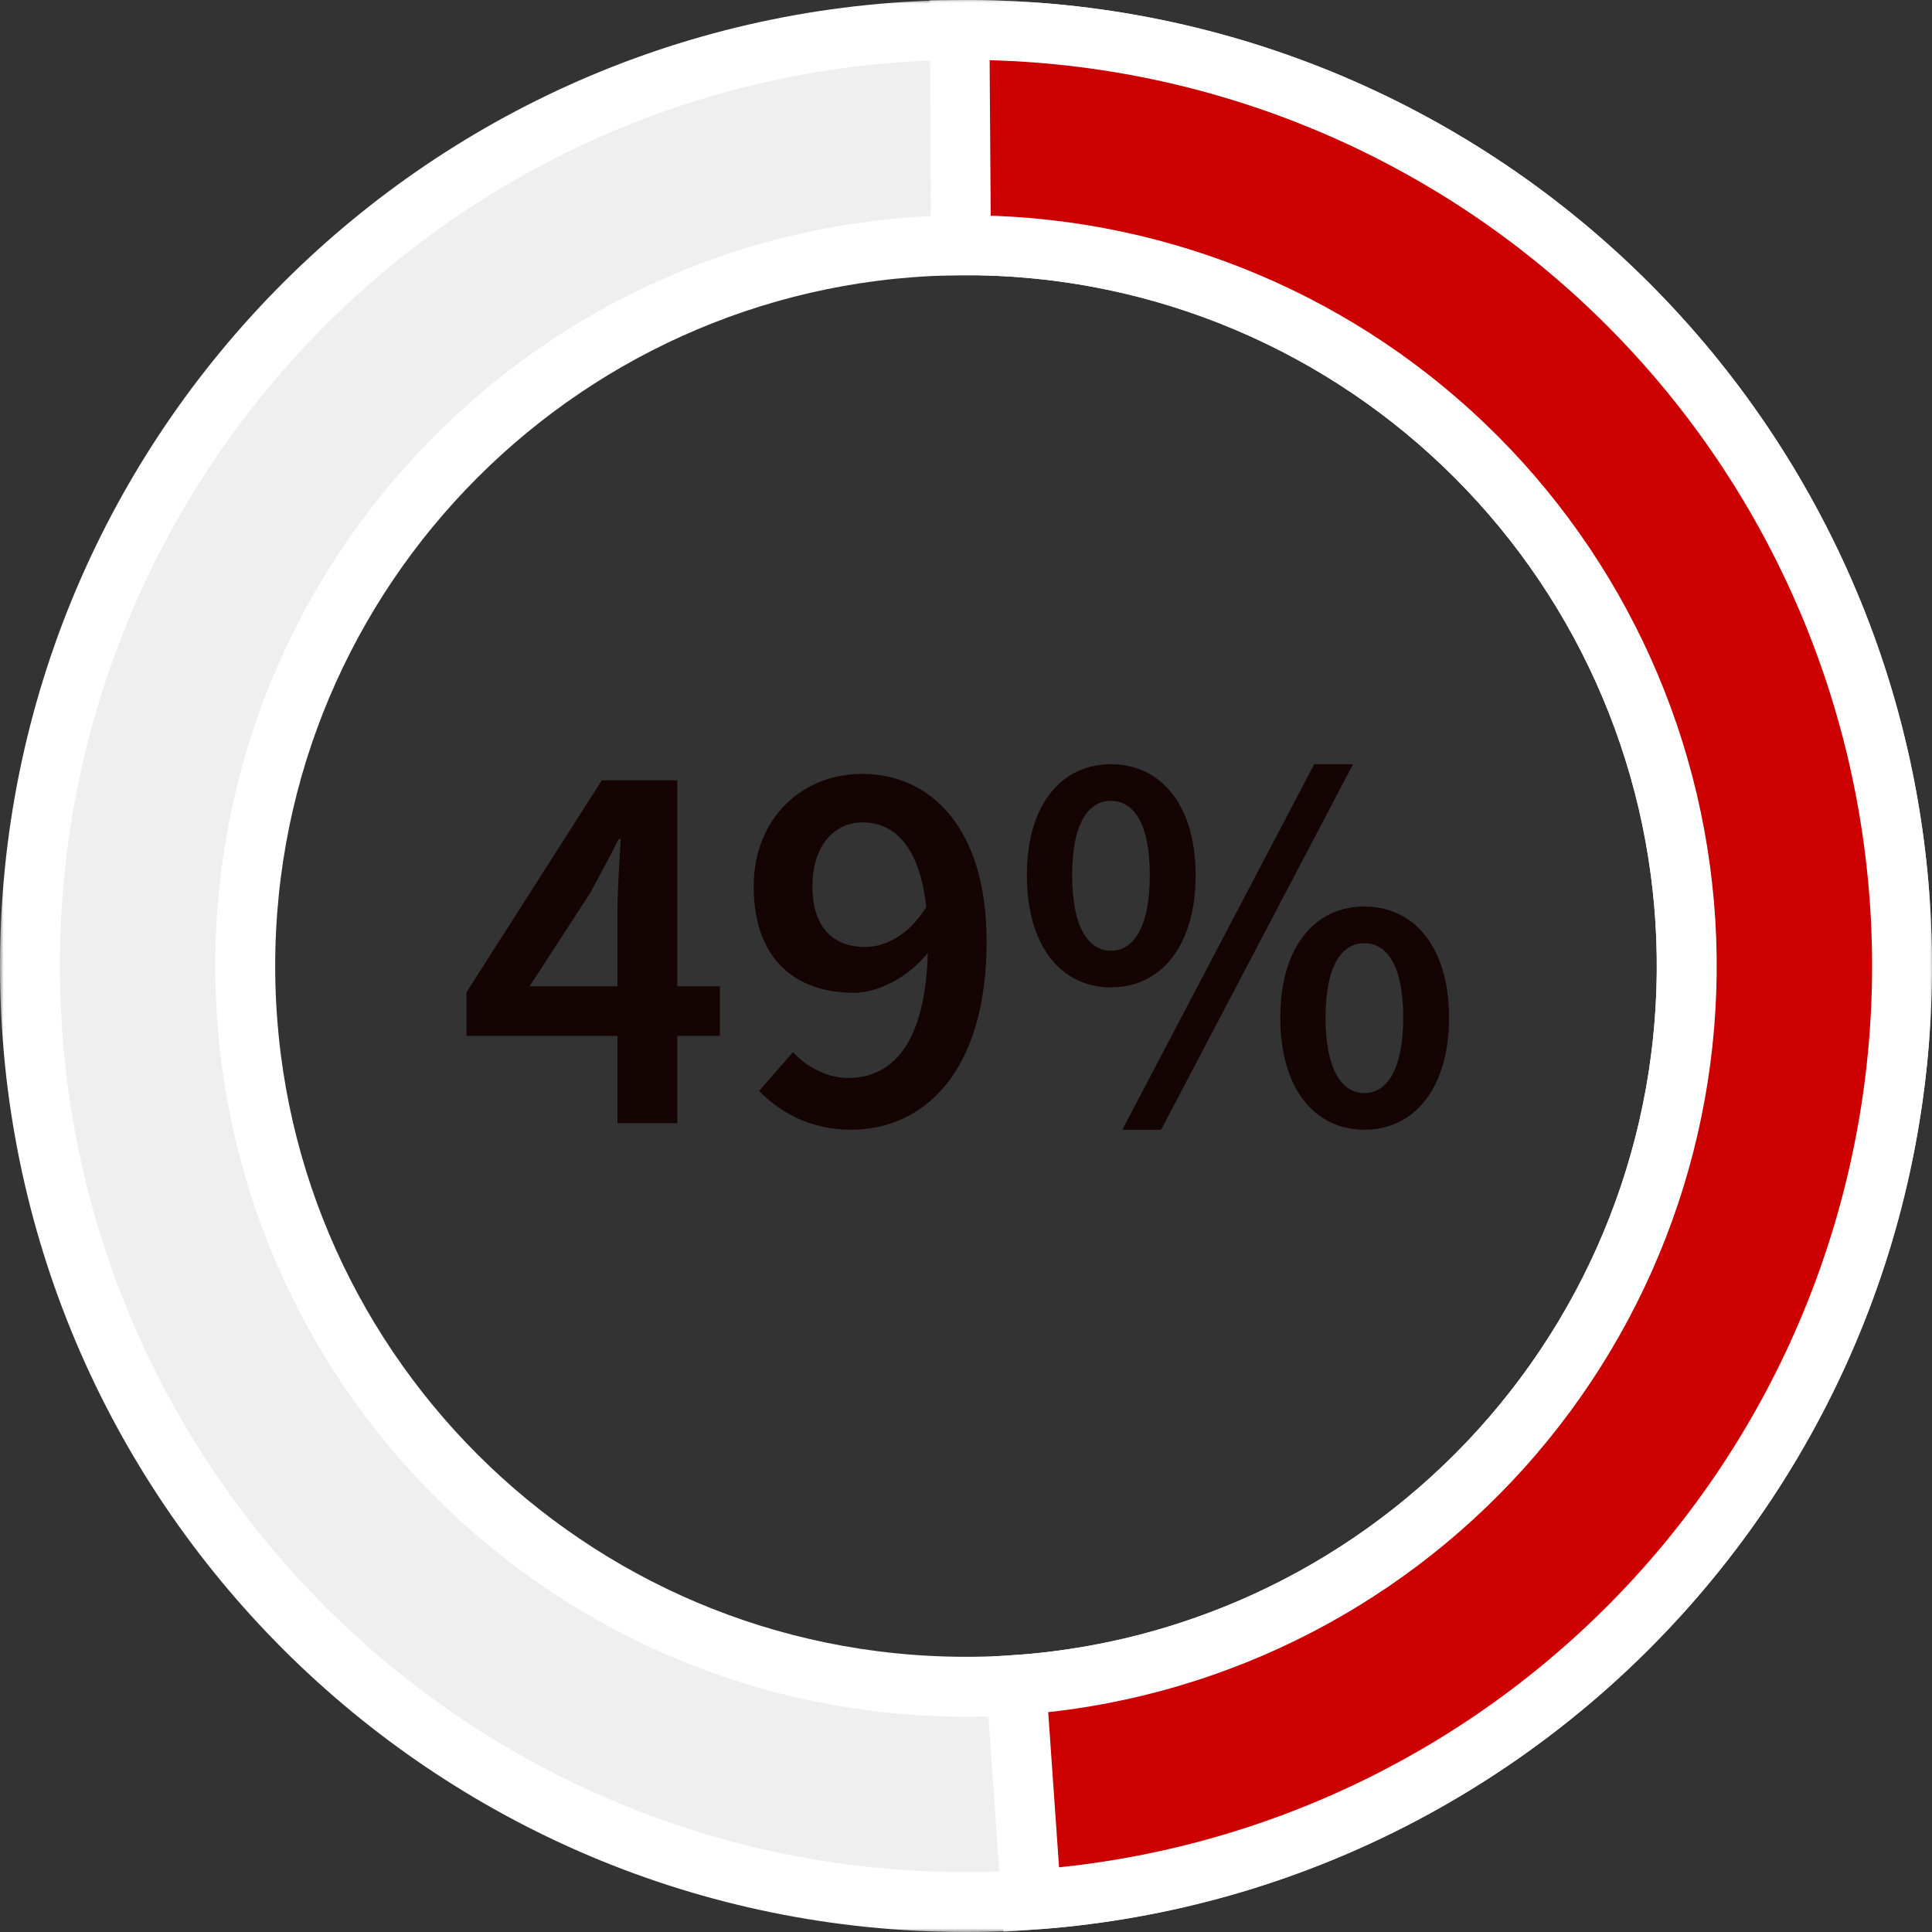 <svg fill="none" height="258" viewBox="0 0 258 258" width="258" xmlns="http://www.w3.org/2000/svg" xmlns:xlink="http://www.w3.org/1999/xlink"><rect x="0" y="0" width="258" height="258" fill="#333333" stroke="none"/><mask id="a" fill="#000" height="258" maskUnits="userSpaceOnUse" width="258" x="0" y="0"><path d="m0 0h258v258h-258z" fill="#fff"/><path d="m4 129c0 69.036 55.964 125 125 125 69.036 0 125-55.964 125-125 0-69.036-55.964-125-125-125-69.036 0-125 55.964-125 125zm221.25 0c0 53.157-43.093 96.25-96.25 96.25-53.157 0-96.25-43.093-96.25-96.25 0-53.157 43.093-96.25 96.25-96.25 53.157 0 96.25 43.093 96.25 96.25z" fill="#000"/></mask><mask id="b" fill="#000" height="258" maskUnits="userSpaceOnUse" width="134" x="124" y="0"><path d="m124 0h134v258h-134z" fill="#fff"/><path d="m137.72 253.696c32.393-2.266 62.633-17.048 84.319-41.217s33.115-55.829 31.869-88.277c-1.247-32.449-15.071-63.138-38.548-85.573-23.476-22.434-54.761-34.853-87.233-34.626l.201 28.749c25.003-.174 49.093 9.388 67.169 26.662 18.077 17.275 28.722 40.906 29.682 65.891s-7.841 49.363-24.539 67.974c-16.698 18.61-39.983 29.992-64.926 31.737z" fill="#000"/></mask><path d="m4 129c0 69.036 55.964 125 125 125 69.036 0 125-55.964 125-125 0-69.036-55.964-125-125-125-69.036 0-125 55.964-125 125zm221.25 0c0 53.157-43.093 96.25-96.25 96.25-53.157 0-96.25-43.093-96.25-96.25 0-53.157 43.093-96.25 96.25-96.25 53.157 0 96.25 43.093 96.25 96.25z" fill="#efefef"/><path d="m4 129c0 69.036 55.964 125 125 125 69.036 0 125-55.964 125-125 0-69.036-55.964-125-125-125-69.036 0-125 55.964-125 125zm221.25 0c0 53.157-43.093 96.25-96.25 96.25-53.157 0-96.25-43.093-96.25-96.25 0-53.157 43.093-96.25 96.25-96.25 53.157 0 96.25 43.093 96.25 96.25z" mask="url(#a)" stroke="#fff" stroke-width="8"/><path d="m137.72 253.696c32.393-2.266 62.633-17.048 84.319-41.217s33.115-55.829 31.869-88.277c-1.247-32.449-15.071-63.138-38.548-85.573-23.476-22.434-54.761-34.853-87.233-34.626l.201 28.749c25.003-.174 49.093 9.388 67.169 26.662 18.077 17.275 28.722 40.906 29.682 65.891s-7.841 49.363-24.539 67.974c-16.698 18.61-39.983 29.992-64.926 31.737z" fill="#c00"/><path d="m137.72 253.696c32.393-2.266 62.633-17.048 84.319-41.217s33.115-55.829 31.869-88.277c-1.247-32.449-15.071-63.138-38.548-85.573-23.476-22.434-54.761-34.853-87.233-34.626l.201 28.749c25.003-.174 49.093 9.388 67.169 26.662 18.077 17.275 28.722 40.906 29.682 65.891s-7.841 49.363-24.539 67.974c-16.698 18.61-39.983 29.992-64.926 31.737z" mask="url(#b)" stroke="#fff" stroke-width="8"/><path d="m70.72 131.712h11.736v-10.08c0-2.664.288-6.912.432-9.576h-.288c-1.152 2.376-2.448 4.68-3.744 7.128zm11.736 18.288v-11.664h-20.16v-5.832l18.072-28.296h10.08v27.504h5.688v6.624h-5.688v11.664zm26.04-31.608c0 5.328 2.664 8.064 7.056 8.064 2.664 0 5.832-1.584 8.136-5.328-.864-7.992-4.176-11.304-8.496-11.304-3.744 0-6.696 3.024-6.696 8.568zm5.184 32.472c-5.544 0-9.576-2.376-12.312-5.184l4.536-5.184c1.728 1.944 4.536 3.456 7.344 3.456 5.688 0 10.296-4.248 10.656-16.704-2.664 3.312-6.624 5.328-9.936 5.328-7.848 0-13.32-4.608-13.32-14.184 0-9.216 6.552-15.048 14.472-15.048 8.928 0 16.632 6.912 16.632 22.392 0 17.712-8.64 25.128-18.072 25.128zm34.681-19.008c-6.624 0-11.232-5.472-11.232-14.976 0-9.432 4.608-14.832 11.232-14.832s11.304 5.4 11.304 14.832c0 9.504-4.68 14.976-11.304 14.976zm0-4.896c2.952 0 5.184-3.024 5.184-10.08s-2.232-9.936-5.184-9.936-5.184 2.88-5.184 9.936 2.232 10.08 5.184 10.08zm1.512 23.904 25.632-48.816h5.184l-25.632 48.816zm32.328 0c-6.624 0-11.232-5.472-11.232-14.976 0-9.432 4.608-14.832 11.232-14.832s11.304 5.4 11.304 14.832c0 9.504-4.68 14.976-11.304 14.976zm0-4.896c2.952 0 5.184-3.024 5.184-10.08s-2.232-9.936-5.184-9.936-5.184 2.88-5.184 9.936 2.232 10.08 5.184 10.08z" fill="#150404"/></svg>